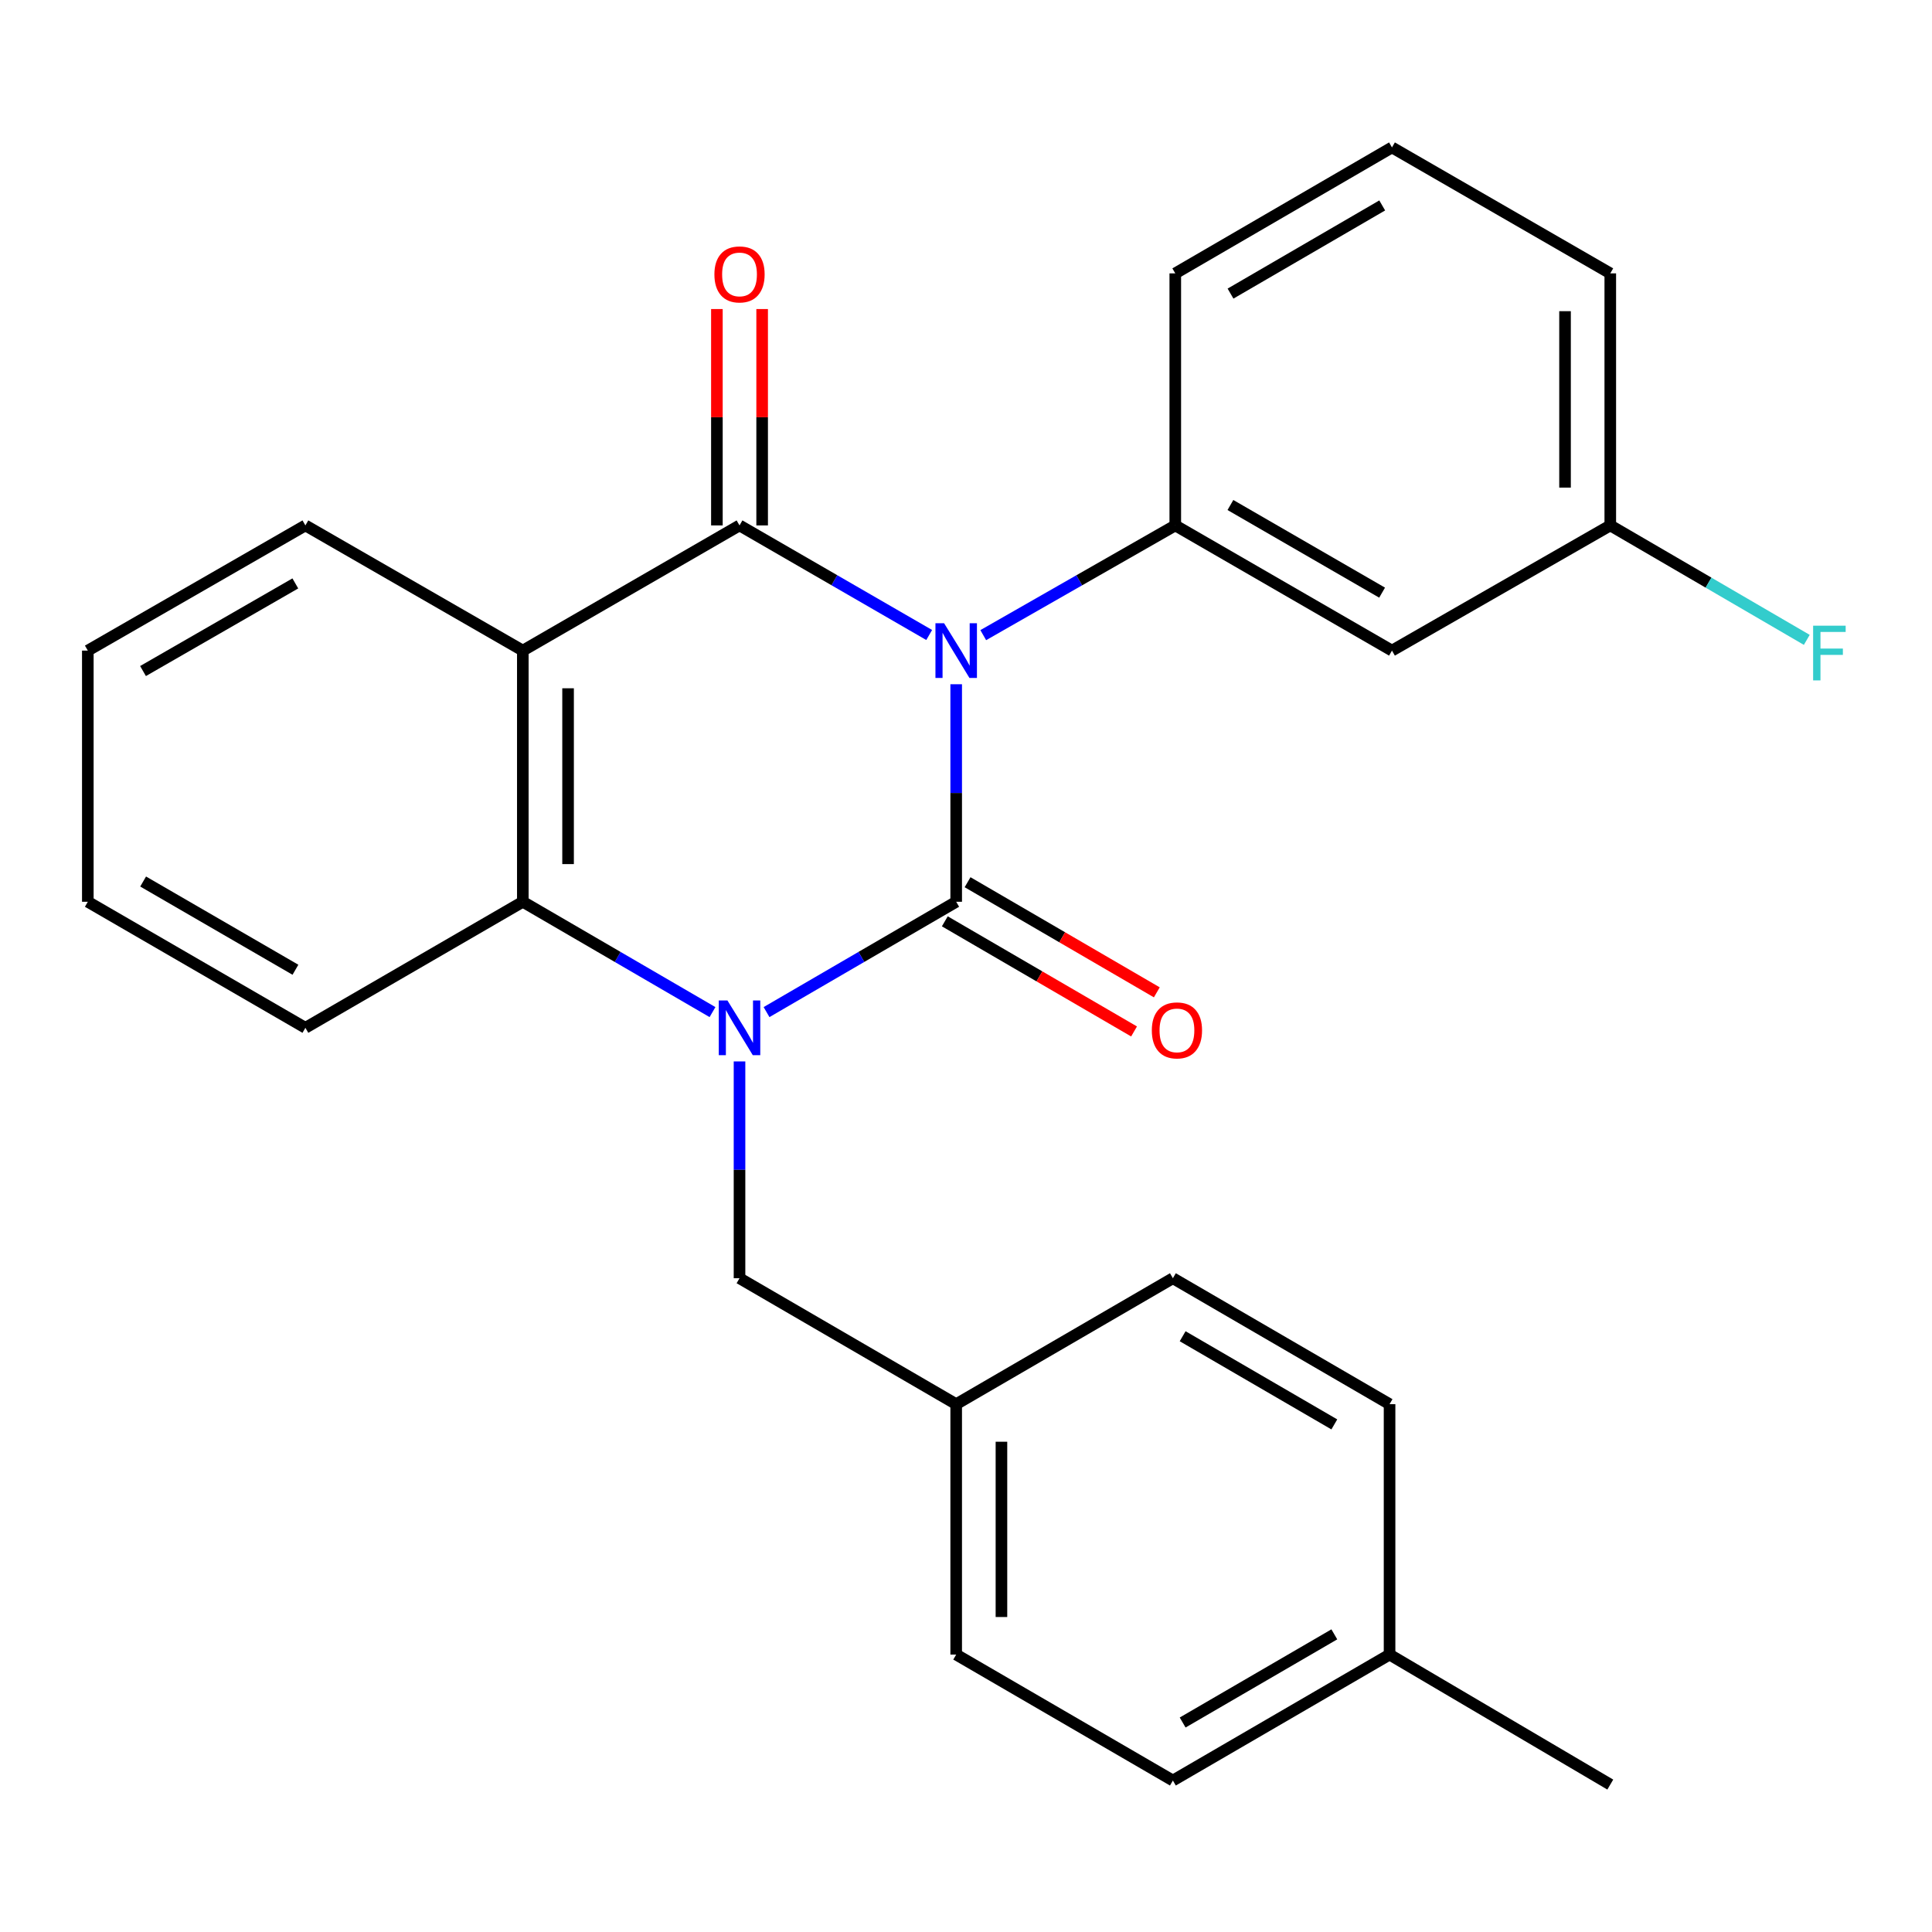 <?xml version='1.0' encoding='iso-8859-1'?>
<svg version='1.1' baseProfile='full'
              xmlns='http://www.w3.org/2000/svg'
                      xmlns:rdkit='http://www.rdkit.org/xml'
                      xmlns:xlink='http://www.w3.org/1999/xlink'
                  xml:space='preserve'
width='1000px' height='1000px' viewBox='0 0 1000 1000'>
<!-- END OF HEADER -->
<rect style='opacity:1.0;fill:#FFFFFF;stroke:none' width='1000' height='1000' x='0' y='0'> </rect>
<path class='bond-0' d='M 494.924,354.163 L 494.924,410.459' style='fill:none;fill-rule:evenodd;stroke:#0000FF;stroke-width:6px;stroke-linecap:butt;stroke-linejoin:miter;stroke-opacity:1' />
<path class='bond-0' d='M 494.924,410.459 L 494.924,466.755' style='fill:none;fill-rule:evenodd;stroke:#000000;stroke-width:6px;stroke-linecap:butt;stroke-linejoin:miter;stroke-opacity:1' />
<path class='bond-2' d='M 480.946,328.677 L 431.86,300.315' style='fill:none;fill-rule:evenodd;stroke:#0000FF;stroke-width:6px;stroke-linecap:butt;stroke-linejoin:miter;stroke-opacity:1' />
<path class='bond-2' d='M 431.86,300.315 L 382.774,271.954' style='fill:none;fill-rule:evenodd;stroke:#000000;stroke-width:6px;stroke-linecap:butt;stroke-linejoin:miter;stroke-opacity:1' />
<path class='bond-5' d='M 508.929,328.75 L 558.626,300.352' style='fill:none;fill-rule:evenodd;stroke:#0000FF;stroke-width:6px;stroke-linecap:butt;stroke-linejoin:miter;stroke-opacity:1' />
<path class='bond-5' d='M 558.626,300.352 L 608.322,271.954' style='fill:none;fill-rule:evenodd;stroke:#000000;stroke-width:6px;stroke-linecap:butt;stroke-linejoin:miter;stroke-opacity:1' />
<path class='bond-1' d='M 494.924,466.755 L 445.841,495.308' style='fill:none;fill-rule:evenodd;stroke:#000000;stroke-width:6px;stroke-linecap:butt;stroke-linejoin:miter;stroke-opacity:1' />
<path class='bond-1' d='M 445.841,495.308 L 396.758,523.861' style='fill:none;fill-rule:evenodd;stroke:#0000FF;stroke-width:6px;stroke-linecap:butt;stroke-linejoin:miter;stroke-opacity:1' />
<path class='bond-7' d='M 489.034,476.876 L 538.01,505.377' style='fill:none;fill-rule:evenodd;stroke:#000000;stroke-width:6px;stroke-linecap:butt;stroke-linejoin:miter;stroke-opacity:1' />
<path class='bond-7' d='M 538.01,505.377 L 586.986,533.878' style='fill:none;fill-rule:evenodd;stroke:#FF0000;stroke-width:6px;stroke-linecap:butt;stroke-linejoin:miter;stroke-opacity:1' />
<path class='bond-7' d='M 500.814,456.633 L 549.79,485.134' style='fill:none;fill-rule:evenodd;stroke:#000000;stroke-width:6px;stroke-linecap:butt;stroke-linejoin:miter;stroke-opacity:1' />
<path class='bond-7' d='M 549.79,485.134 L 598.766,513.635' style='fill:none;fill-rule:evenodd;stroke:#FF0000;stroke-width:6px;stroke-linecap:butt;stroke-linejoin:miter;stroke-opacity:1' />
<path class='bond-6' d='M 382.774,549.396 L 382.774,605.502' style='fill:none;fill-rule:evenodd;stroke:#0000FF;stroke-width:6px;stroke-linecap:butt;stroke-linejoin:miter;stroke-opacity:1' />
<path class='bond-6' d='M 382.774,605.502 L 382.774,661.608' style='fill:none;fill-rule:evenodd;stroke:#000000;stroke-width:6px;stroke-linecap:butt;stroke-linejoin:miter;stroke-opacity:1' />
<path class='bond-26' d='M 368.791,523.862 L 319.701,495.308' style='fill:none;fill-rule:evenodd;stroke:#0000FF;stroke-width:6px;stroke-linecap:butt;stroke-linejoin:miter;stroke-opacity:1' />
<path class='bond-26' d='M 319.701,495.308 L 270.612,466.755' style='fill:none;fill-rule:evenodd;stroke:#000000;stroke-width:6px;stroke-linecap:butt;stroke-linejoin:miter;stroke-opacity:1' />
<path class='bond-3' d='M 382.774,271.954 L 270.612,336.753' style='fill:none;fill-rule:evenodd;stroke:#000000;stroke-width:6px;stroke-linecap:butt;stroke-linejoin:miter;stroke-opacity:1' />
<path class='bond-9' d='M 394.485,271.954 L 394.485,215.958' style='fill:none;fill-rule:evenodd;stroke:#000000;stroke-width:6px;stroke-linecap:butt;stroke-linejoin:miter;stroke-opacity:1' />
<path class='bond-9' d='M 394.485,215.958 L 394.485,159.962' style='fill:none;fill-rule:evenodd;stroke:#FF0000;stroke-width:6px;stroke-linecap:butt;stroke-linejoin:miter;stroke-opacity:1' />
<path class='bond-9' d='M 371.064,271.954 L 371.064,215.958' style='fill:none;fill-rule:evenodd;stroke:#000000;stroke-width:6px;stroke-linecap:butt;stroke-linejoin:miter;stroke-opacity:1' />
<path class='bond-9' d='M 371.064,215.958 L 371.064,159.962' style='fill:none;fill-rule:evenodd;stroke:#FF0000;stroke-width:6px;stroke-linecap:butt;stroke-linejoin:miter;stroke-opacity:1' />
<path class='bond-4' d='M 270.612,336.753 L 270.612,466.755' style='fill:none;fill-rule:evenodd;stroke:#000000;stroke-width:6px;stroke-linecap:butt;stroke-linejoin:miter;stroke-opacity:1' />
<path class='bond-4' d='M 294.033,356.253 L 294.033,447.254' style='fill:none;fill-rule:evenodd;stroke:#000000;stroke-width:6px;stroke-linecap:butt;stroke-linejoin:miter;stroke-opacity:1' />
<path class='bond-12' d='M 270.612,336.753 L 158.072,271.954' style='fill:none;fill-rule:evenodd;stroke:#000000;stroke-width:6px;stroke-linecap:butt;stroke-linejoin:miter;stroke-opacity:1' />
<path class='bond-16' d='M 270.612,466.755 L 158.072,531.996' style='fill:none;fill-rule:evenodd;stroke:#000000;stroke-width:6px;stroke-linecap:butt;stroke-linejoin:miter;stroke-opacity:1' />
<path class='bond-8' d='M 608.322,271.954 L 720.485,336.753' style='fill:none;fill-rule:evenodd;stroke:#000000;stroke-width:6px;stroke-linecap:butt;stroke-linejoin:miter;stroke-opacity:1' />
<path class='bond-8' d='M 636.863,261.393 L 715.377,306.753' style='fill:none;fill-rule:evenodd;stroke:#000000;stroke-width:6px;stroke-linecap:butt;stroke-linejoin:miter;stroke-opacity:1' />
<path class='bond-13' d='M 608.322,271.954 L 608.322,141.497' style='fill:none;fill-rule:evenodd;stroke:#000000;stroke-width:6px;stroke-linecap:butt;stroke-linejoin:miter;stroke-opacity:1' />
<path class='bond-11' d='M 382.774,661.608 L 494.924,726.797' style='fill:none;fill-rule:evenodd;stroke:#000000;stroke-width:6px;stroke-linecap:butt;stroke-linejoin:miter;stroke-opacity:1' />
<path class='bond-10' d='M 720.485,336.753 L 833.48,271.954' style='fill:none;fill-rule:evenodd;stroke:#000000;stroke-width:6px;stroke-linecap:butt;stroke-linejoin:miter;stroke-opacity:1' />
<path class='bond-14' d='M 833.48,271.954 L 884.335,301.577' style='fill:none;fill-rule:evenodd;stroke:#000000;stroke-width:6px;stroke-linecap:butt;stroke-linejoin:miter;stroke-opacity:1' />
<path class='bond-14' d='M 884.335,301.577 L 935.19,331.199' style='fill:none;fill-rule:evenodd;stroke:#33CCCC;stroke-width:6px;stroke-linecap:butt;stroke-linejoin:miter;stroke-opacity:1' />
<path class='bond-27' d='M 833.48,271.954 L 833.48,141.497' style='fill:none;fill-rule:evenodd;stroke:#000000;stroke-width:6px;stroke-linecap:butt;stroke-linejoin:miter;stroke-opacity:1' />
<path class='bond-27' d='M 810.059,252.385 L 810.059,161.065' style='fill:none;fill-rule:evenodd;stroke:#000000;stroke-width:6px;stroke-linecap:butt;stroke-linejoin:miter;stroke-opacity:1' />
<path class='bond-17' d='M 494.924,726.797 L 607.086,661.608' style='fill:none;fill-rule:evenodd;stroke:#000000;stroke-width:6px;stroke-linecap:butt;stroke-linejoin:miter;stroke-opacity:1' />
<path class='bond-18' d='M 494.924,726.797 L 494.924,856.408' style='fill:none;fill-rule:evenodd;stroke:#000000;stroke-width:6px;stroke-linecap:butt;stroke-linejoin:miter;stroke-opacity:1' />
<path class='bond-18' d='M 518.345,746.239 L 518.345,836.967' style='fill:none;fill-rule:evenodd;stroke:#000000;stroke-width:6px;stroke-linecap:butt;stroke-linejoin:miter;stroke-opacity:1' />
<path class='bond-24' d='M 158.072,271.954 L 45.455,336.753' style='fill:none;fill-rule:evenodd;stroke:#000000;stroke-width:6px;stroke-linecap:butt;stroke-linejoin:miter;stroke-opacity:1' />
<path class='bond-24' d='M 152.861,301.974 L 74.028,347.334' style='fill:none;fill-rule:evenodd;stroke:#000000;stroke-width:6px;stroke-linecap:butt;stroke-linejoin:miter;stroke-opacity:1' />
<path class='bond-21' d='M 608.322,141.497 L 720.485,76.307' style='fill:none;fill-rule:evenodd;stroke:#000000;stroke-width:6px;stroke-linecap:butt;stroke-linejoin:miter;stroke-opacity:1' />
<path class='bond-21' d='M 636.916,151.968 L 715.43,106.335' style='fill:none;fill-rule:evenodd;stroke:#000000;stroke-width:6px;stroke-linecap:butt;stroke-linejoin:miter;stroke-opacity:1' />
<path class='bond-15' d='M 719.236,856.408 L 607.086,921.598' style='fill:none;fill-rule:evenodd;stroke:#000000;stroke-width:6px;stroke-linecap:butt;stroke-linejoin:miter;stroke-opacity:1' />
<path class='bond-15' d='M 690.643,845.938 L 612.138,891.57' style='fill:none;fill-rule:evenodd;stroke:#000000;stroke-width:6px;stroke-linecap:butt;stroke-linejoin:miter;stroke-opacity:1' />
<path class='bond-23' d='M 719.236,856.408 L 833.48,923.693' style='fill:none;fill-rule:evenodd;stroke:#000000;stroke-width:6px;stroke-linecap:butt;stroke-linejoin:miter;stroke-opacity:1' />
<path class='bond-29' d='M 719.236,856.408 L 719.236,726.797' style='fill:none;fill-rule:evenodd;stroke:#000000;stroke-width:6px;stroke-linecap:butt;stroke-linejoin:miter;stroke-opacity:1' />
<path class='bond-28' d='M 158.072,531.996 L 45.455,466.755' style='fill:none;fill-rule:evenodd;stroke:#000000;stroke-width:6px;stroke-linecap:butt;stroke-linejoin:miter;stroke-opacity:1' />
<path class='bond-28' d='M 152.92,501.944 L 74.088,456.275' style='fill:none;fill-rule:evenodd;stroke:#000000;stroke-width:6px;stroke-linecap:butt;stroke-linejoin:miter;stroke-opacity:1' />
<path class='bond-19' d='M 607.086,661.608 L 719.236,726.797' style='fill:none;fill-rule:evenodd;stroke:#000000;stroke-width:6px;stroke-linecap:butt;stroke-linejoin:miter;stroke-opacity:1' />
<path class='bond-19' d='M 612.138,691.635 L 690.643,737.268' style='fill:none;fill-rule:evenodd;stroke:#000000;stroke-width:6px;stroke-linecap:butt;stroke-linejoin:miter;stroke-opacity:1' />
<path class='bond-20' d='M 494.924,856.408 L 607.086,921.598' style='fill:none;fill-rule:evenodd;stroke:#000000;stroke-width:6px;stroke-linecap:butt;stroke-linejoin:miter;stroke-opacity:1' />
<path class='bond-22' d='M 720.485,76.307 L 833.48,141.497' style='fill:none;fill-rule:evenodd;stroke:#000000;stroke-width:6px;stroke-linecap:butt;stroke-linejoin:miter;stroke-opacity:1' />
<path class='bond-25' d='M 45.455,336.753 L 45.455,466.755' style='fill:none;fill-rule:evenodd;stroke:#000000;stroke-width:6px;stroke-linecap:butt;stroke-linejoin:miter;stroke-opacity:1' />
<path  class='atom-0' d='M 488.664 322.593
L 497.944 337.593
Q 498.864 339.073, 500.344 341.753
Q 501.824 344.433, 501.904 344.593
L 501.904 322.593
L 505.664 322.593
L 505.664 350.913
L 501.784 350.913
L 491.824 334.513
Q 490.664 332.593, 489.424 330.393
Q 488.224 328.193, 487.864 327.513
L 487.864 350.913
L 484.184 350.913
L 484.184 322.593
L 488.664 322.593
' fill='#0000FF'/>
<path  class='atom-2' d='M 376.514 517.836
L 385.794 532.836
Q 386.714 534.316, 388.194 536.996
Q 389.674 539.676, 389.754 539.836
L 389.754 517.836
L 393.514 517.836
L 393.514 546.156
L 389.634 546.156
L 379.674 529.756
Q 378.514 527.836, 377.274 525.636
Q 376.074 523.436, 375.714 522.756
L 375.714 546.156
L 372.034 546.156
L 372.034 517.836
L 376.514 517.836
' fill='#0000FF'/>
<path  class='atom-8' d='M 596.181 533.325
Q 596.181 526.525, 599.541 522.725
Q 602.901 518.925, 609.181 518.925
Q 615.461 518.925, 618.821 522.725
Q 622.181 526.525, 622.181 533.325
Q 622.181 540.205, 618.781 544.125
Q 615.381 548.005, 609.181 548.005
Q 602.941 548.005, 599.541 544.125
Q 596.181 540.245, 596.181 533.325
M 609.181 544.805
Q 613.501 544.805, 615.821 541.925
Q 618.181 539.005, 618.181 533.325
Q 618.181 527.765, 615.821 524.965
Q 613.501 522.125, 609.181 522.125
Q 604.861 522.125, 602.501 524.925
Q 600.181 527.725, 600.181 533.325
Q 600.181 539.045, 602.501 541.925
Q 604.861 544.805, 609.181 544.805
' fill='#FF0000'/>
<path  class='atom-10' d='M 369.774 142.032
Q 369.774 135.232, 373.134 131.432
Q 376.494 127.632, 382.774 127.632
Q 389.054 127.632, 392.414 131.432
Q 395.774 135.232, 395.774 142.032
Q 395.774 148.912, 392.374 152.832
Q 388.974 156.712, 382.774 156.712
Q 376.534 156.712, 373.134 152.832
Q 369.774 148.952, 369.774 142.032
M 382.774 153.512
Q 387.094 153.512, 389.414 150.632
Q 391.774 147.712, 391.774 142.032
Q 391.774 136.472, 389.414 133.672
Q 387.094 130.832, 382.774 130.832
Q 378.454 130.832, 376.094 133.632
Q 373.774 136.432, 373.774 142.032
Q 373.774 147.752, 376.094 150.632
Q 378.454 153.512, 382.774 153.512
' fill='#FF0000'/>
<path  class='atom-15' d='M 938.471 323.855
L 955.311 323.855
L 955.311 327.095
L 942.271 327.095
L 942.271 335.695
L 953.871 335.695
L 953.871 338.975
L 942.271 338.975
L 942.271 352.175
L 938.471 352.175
L 938.471 323.855
' fill='#33CCCC'/>
</svg>
